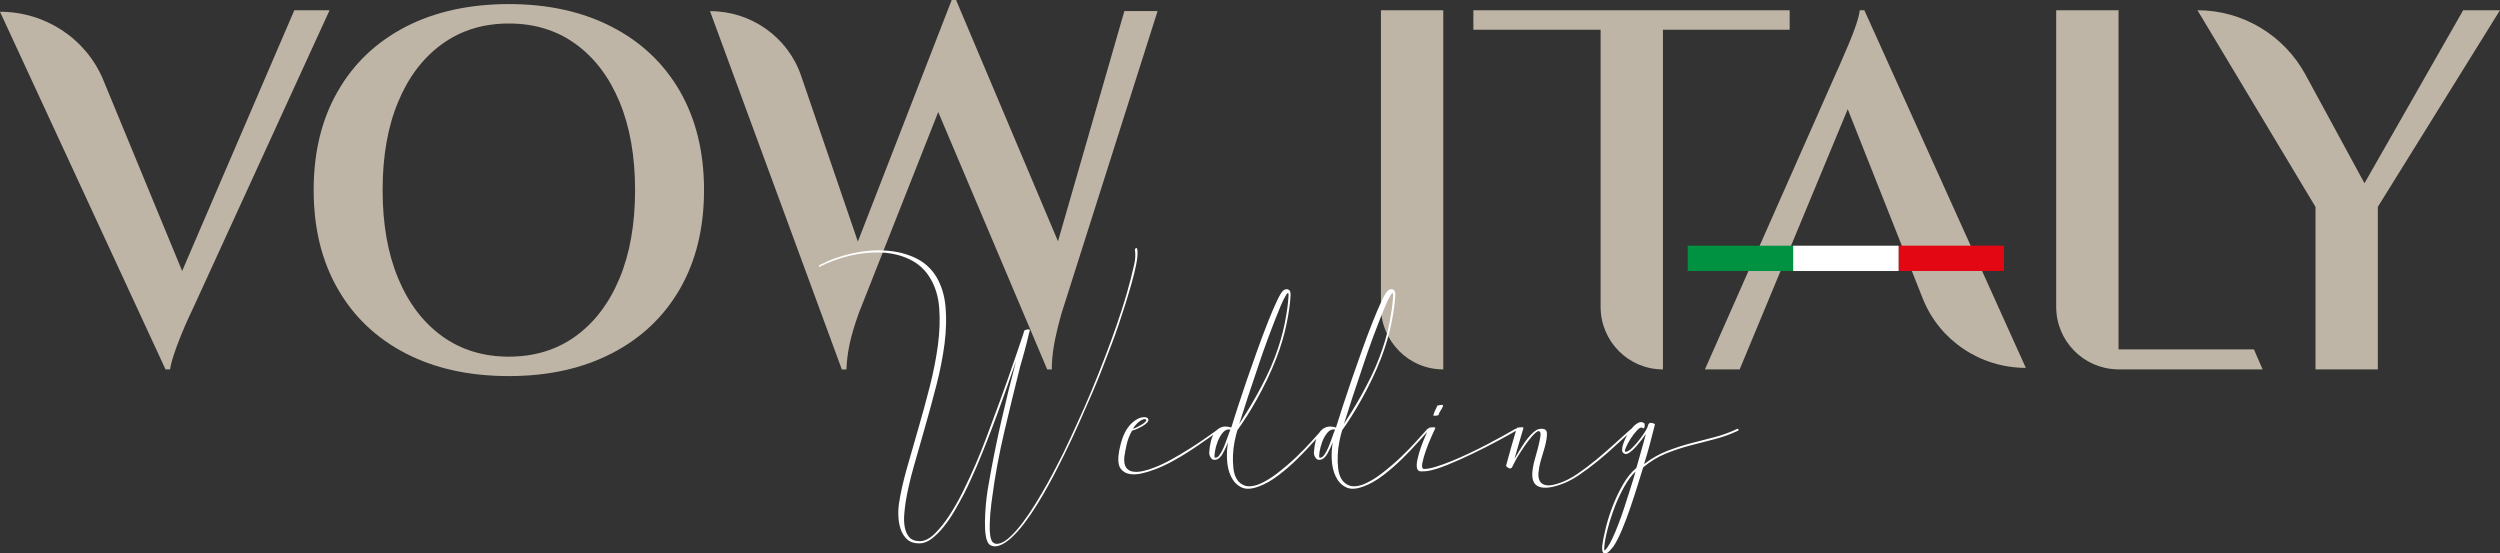 <svg xmlns="http://www.w3.org/2000/svg" id="Livello_2" data-name="Livello 2" viewBox="0 0 648.94 143.66"><rect x="0" y="0" width="648.94" height="143.66" fill="#333333" stroke="none"/><defs><style>      .cls-1 {        fill: #bfb5a6;      }      .cls-2 {        fill: #fff;      }      .cls-3 {        fill: #e30613;      }      .cls-4 {        fill: #009240;      }    </style></defs><g id="Livello_1-2" data-name="Livello 1"><g><path class="cls-1" d="M525.86,95.5L483.94,2.66h-1.19c-.09.87-.4,2.11-.93,3.71-.53,1.61-1.17,3.28-1.92,5.02-.75,1.74-1.41,3.28-1.99,4.63-.58,1.35-.95,2.2-1.13,2.54l-34.22,77.32h9.02l11.32-27.25,2.06-4.96h0l14.67-35.33,14,35.33h-.01l1.97,4.96h0l3.52,8.88c4.3,10.84,14.92,17.98,26.75,17.98"></path><path class="cls-1" d="M358.46,79.64c0,8.97,7.24,16.25,16.18,16.25V2.66h-16.18v76.98Z"></path><path class="cls-1" d="M549.92,90.69V2.66h-16.18v76.98c0,8.84,7.03,16.01,15.78,16.23v.02h37.8l-2.25-5.19h-35.15Z"></path><path class="cls-1" d="M160.8,72.29c-2.7,6.46-6.5,11.45-11.4,14.99-4.91,3.54-10.68,5.3-17.31,5.3s-12.4-1.76-17.31-5.3c-4.91-3.54-8.71-8.53-11.41-14.99-2.71-6.46-4.05-14.1-4.05-22.95s1.34-16.49,4.05-22.94c2.69-6.46,6.5-11.45,11.41-14.99,4.91-3.54,10.68-5.31,17.31-5.31s12.4,1.76,17.31,5.31c4.91,3.54,8.7,8.53,11.4,14.99,2.69,6.46,4.05,14.1,4.05,22.94s-1.35,16.49-4.05,22.95M158.81,6.96c-7.65-3.94-16.57-5.9-26.73-5.9s-19.19,1.96-26.79,5.9c-7.61,3.94-13.49,9.52-17.64,16.78-4.16,7.25-6.23,15.78-6.23,25.6s2.07,18.34,6.23,25.6c4.15,7.26,10.03,12.84,17.64,16.78,7.6,3.94,16.52,5.9,26.79,5.9s19.07-1.96,26.73-5.9c7.64-3.94,13.54-9.52,17.71-16.78,4.15-7.26,6.23-15.78,6.23-25.6s-2.08-18.34-6.23-25.6c-4.16-7.25-10.07-12.84-17.71-16.78"></path><path class="cls-1" d="M382.46,7.71h33.02v71.95c0,8.96,7.24,16.23,16.18,16.23V7.71h32.89V2.66h-82.1v5.05Z"></path><path class="cls-1" d="M47.28,70.35L26.83,20.81C22.4,10.07,11.79,3.05,0,3.05l42.97,92.84h1.19c.09-.87.4-2.11.93-3.72.53-1.61,1.15-3.28,1.85-5.02.71-1.74,1.37-3.28,1.99-4.63.62-1.35,1.01-2.19,1.2-2.54L85.55,2.66h-9.15l-29.12,67.69Z"></path><path class="cls-1" d="M274.63,62.63L248.26.21l-.03-.21h-1.19l-24.36,62.71-14.74-43.07c-3.43-10.01-12.94-16.75-23.64-16.75l34.22,93.01h1.19c.09-2.27.38-4.52.86-6.75.49-2.23,1.26-4.83,2.32-7.79l20.65-52.28,28.29,66.82h1.19c0-2.1.2-4.26.6-6.49.4-2.23,1.04-4.91,1.92-8.05L300.48,2.88h-8.62l-17.23,59.75Z"></path><path class="cls-1" d="M639.38,2.66l-25.62,44.91-15.3-28.17c-5.6-10.32-16.36-16.74-28.05-16.74l30.64,51.05v42.18h16.18v-42.2l31.7-51.03h-9.55Z"></path><path class="cls-2" d="M423.94,124.48c-.31.99-.66,2.13-1.07,3.41-.41,1.27-.84,2.61-1.3,4.02-.46,1.4-.94,2.77-1.45,4.1-.51,1.33-1.02,2.54-1.53,3.64-.51,1.1-.97,1.93-1.38,2.49-.41.56-.65.79-.73.69-.08-.1-.09-.41-.04-.92.1-1.28.41-2.87.92-4.78.51-1.91,1.15-3.87,1.91-5.86.71-1.79,1.52-3.47,2.41-5.05.89-1.58,1.85-2.86,2.87-3.83-.1.41-.31,1.11-.61,2.11M426.77,111.05c.1-.05.15-.24.15-.57s-.03-.52-.08-.58c-.41-.36-.87-.43-1.38-.23-.51.2-1.02.57-1.53,1.11-.51.54-.98,1.17-1.42,1.91-.43.74-.78,1.45-1.03,2.14-.26.69-.4,1.3-.42,1.84-.03.54.14.88.5,1.03.36.26.82.19,1.38-.19.56-.38,1.12-.89,1.68-1.53.56-.64,1.08-1.27,1.57-1.91.48-.64.83-1.11,1.03-1.42l-.61,2.3-1.84,6.51c-1.28,1.07-2.41,2.46-3.41,4.17-.99,1.71-1.88,3.53-2.64,5.47-.77,1.94-1.39,3.88-1.88,5.82-.48,1.94-.8,3.6-.96,4.98-.05,1.17.18,1.76.69,1.76.41,0,.8-.2,1.19-.61.38-.41.7-.76.96-1.07.77-1.12,1.53-2.6,2.3-4.44.77-1.84,1.49-3.76,2.18-5.78.69-2.02,1.33-3.97,1.91-5.86.59-1.89,1.06-3.42,1.42-4.59,1.84-1.53,3.79-2.72,5.85-3.56,2.07-.84,4.17-1.54,6.32-2.1,2.14-.56,4.26-1.11,6.35-1.65,2.09-.54,4.11-1.26,6.05-2.18.2-.1.25-.23.15-.38-.05-.15-.18-.18-.38-.08-1.94.92-3.92,1.63-5.93,2.14-2.02.51-4.04,1.03-6.09,1.57-2.04.54-4.08,1.2-6.12,1.99-2.04.79-4.03,1.93-5.97,3.41.56-1.79,1.07-3.55,1.53-5.28.46-1.73.89-3.42,1.3-5.05,0-.1-.24-.22-.73-.34-.48-.13-.8-.01-.96.34l-.08.15-.15.54c-.15.41-.46.96-.92,1.65-.46.69-.97,1.38-1.53,2.07-.56.69-1.12,1.3-1.68,1.84-.56.54-1.07.83-1.53.88-.31.05-.31-.29,0-1.03.31-.74.73-1.53,1.26-2.37.54-.84,1.11-1.58,1.72-2.22.61-.64,1.07-.83,1.38-.57.1.15.23.15.38,0M395.24,110.9c-.1,0-.37.01-.8.04-.43.03-.68.09-.73.19-.51,1.68-.98,3.3-1.42,4.86-.43,1.56-.88,3.18-1.34,4.86-.05.1.1.28.46.54.36.26.66.28.92.08.05,0,.14-.13.27-.38.13-.26.27-.54.42-.84.15-.31.31-.6.46-.88.15-.28.26-.47.31-.57.1-.15.43-.68.99-1.57.56-.89,1.19-1.8,1.88-2.72.69-.92,1.34-1.65,1.95-2.18.61-.54,1.02-.55,1.23-.04.1.26.08.78-.08,1.57-.15.79-.35,1.63-.57,2.53-.23.89-.47,1.77-.73,2.64-.26.87-.41,1.51-.46,1.91-.56,2.71-.22,4.43,1.03,5.17,1.25.74,3.2.65,5.86-.27,1.58-.51,3.2-1.33,4.86-2.45,1.66-1.12,3.3-2.35,4.94-3.67,1.63-1.33,3.2-2.69,4.71-4.1,1.51-1.4,2.92-2.69,4.25-3.86.1-.15.1-.28,0-.38-.1-.1-.21-.1-.31,0-1.28,1.12-2.68,2.39-4.21,3.79-1.53,1.4-3.1,2.77-4.71,4.1-1.61,1.33-3.23,2.55-4.86,3.67-1.63,1.12-3.21,1.94-4.74,2.45-1.48.51-2.62.7-3.41.57-.79-.13-1.35-.47-1.68-1.03-.33-.56-.46-1.3-.38-2.22.08-.92.27-1.94.57-3.06.1-.36.25-.87.46-1.53.2-.66.41-1.35.61-2.07.2-.71.36-1.43.46-2.14.1-.71.13-1.27.08-1.68-.1-.56-.46-.87-1.07-.92-.61-.05-1.15.05-1.61.31-.46.26-.96.66-1.49,1.23-.53.56-1.06,1.21-1.57,1.95-.51.74-.99,1.49-1.45,2.26-.46.77-.87,1.46-1.23,2.07.41-1.43.79-2.76,1.15-3.98.36-1.23.74-2.53,1.15-3.9.1-.2.05-.31-.15-.31M374.42,105.08c-.1,0-.34.03-.73.08-.38.05-.6.13-.65.23-.15.41-.32.78-.5,1.11-.18.33-.32.7-.42,1.11-.1.21-.05.31.15.31.1,0,.31-.01.61-.04.31-.02.49-.09.54-.19.1-.41.28-.79.54-1.15.26-.36.46-.74.61-1.15.05-.1,0-.2-.15-.31M372.43,110.97c-.1-.05-.37-.06-.8-.04-.43.03-.67.09-.73.19-.15.36-.43.99-.84,1.91-.41.92-.8,1.91-1.19,2.98-.38,1.07-.69,2.13-.92,3.18-.23,1.05-.27,1.85-.11,2.41.15.51.5.76,1.03.76s1.06-.02,1.57-.08c1.38-.2,3.14-.74,5.28-1.61,2.14-.87,4.35-1.85,6.62-2.95,2.27-1.1,4.43-2.19,6.47-3.29,2.04-1.1,3.62-1.98,4.75-2.64.2-.1.25-.23.15-.38,0-.15-.13-.18-.38-.08-.76.46-1.77,1.03-3.02,1.72-1.25.69-2.63,1.43-4.13,2.22-1.51.79-3.06,1.57-4.67,2.33-1.61.76-3.16,1.45-4.67,2.07-1.51.61-2.88,1.11-4.13,1.49-1.25.38-2.26.57-3.02.57-.51,0-.68-.48-.5-1.45.18-.97.49-2.07.92-3.29.43-1.22.9-2.41,1.42-3.56.51-1.15.84-1.88.99-2.18.1-.2.08-.31-.08-.31M345.71,113.77c-.31.89-.62,1.72-.96,2.49-.33.76-.69,1.4-1.07,1.91-.38.51-.78.72-1.19.61-.1-.2-.09-.71.04-1.53.13-.82.36-1.67.69-2.56.33-.89.78-1.68,1.34-2.37.56-.69,1.23-.96,1.99-.8-.26.61-.54,1.37-.84,2.26M351.03,103.24c.74-2.24,1.49-4.49,2.26-6.74.1-.31.31-.92.61-1.84.31-.92.68-2,1.11-3.25.43-1.25.92-2.59,1.45-4.02.54-1.43,1.07-2.83,1.61-4.21.54-1.38,1.05-2.64,1.53-3.79.48-1.15.93-2.05,1.34-2.72.26-.46.45-.65.57-.57.13.08.16.32.11.73-.1,1.94-.43,4.33-.99,7.16-.56,2.83-1.43,5.78-2.6,8.84-.61,1.63-1.31,3.25-2.1,4.86-.79,1.61-1.6,3.15-2.41,4.63-.82,1.48-1.63,2.88-2.45,4.21-.82,1.33-1.56,2.5-2.22,3.52.71-2.3,1.44-4.57,2.18-6.81M350.77,108.14c.87-1.38,1.76-2.88,2.68-4.52.92-1.63,1.81-3.36,2.68-5.17.87-1.81,1.66-3.64,2.37-5.47,1.17-3.06,2.05-6.02,2.64-8.88.59-2.86.93-5.28,1.03-7.27.05-.41.03-.78-.08-1.11-.1-.33-.36-.55-.76-.65-.41,0-.74.1-1,.31-.41.31-.97,1.21-1.68,2.72-.71,1.51-1.51,3.36-2.37,5.55-.87,2.19-1.77,4.6-2.72,7.23-.95,2.63-1.85,5.2-2.72,7.73-.87,2.53-1.66,4.89-2.37,7.08-.71,2.19-1.28,3.96-1.68,5.28-1.02-.31-1.88-.33-2.56-.08-.69.26-1.26.7-1.72,1.34-.46.64-.8,1.43-1.03,2.37-.23.95-.37,1.93-.42,2.95,0,.46.17.92.5,1.38.33.46.86.56,1.57.31.56-.25,1.07-.8,1.53-1.65.46-.84.89-1.77,1.3-2.79-.26,1.38-.34,2.88-.27,4.52.08,1.63.42,3.09,1.03,4.36.61,1.28,1.49,2.21,2.64,2.79,1.15.59,2.67.52,4.55-.19,1.68-.61,3.39-1.58,5.13-2.91,1.73-1.33,3.37-2.74,4.9-4.25,1.53-1.5,2.91-2.95,4.13-4.33,1.23-1.38,2.17-2.42,2.83-3.14.1-.1.1-.22,0-.34-.1-.13-.23-.11-.38.04-.61.66-1.53,1.68-2.76,3.06-1.22,1.38-2.61,2.81-4.17,4.29-1.56,1.48-3.2,2.88-4.94,4.21-1.73,1.33-3.39,2.3-4.97,2.91-1.38.46-2.5.54-3.37.23-.87-.31-1.54-.84-2.03-1.61-.49-.76-.79-1.71-.92-2.83-.13-1.12-.17-2.28-.11-3.48.05-1.2.19-2.37.42-3.52.23-1.15.47-2.13.73-2.95.71-.97,1.51-2.14,2.37-3.52M318.54,113.77c-.31.89-.62,1.72-.96,2.49-.33.76-.69,1.4-1.07,1.91-.38.51-.78.72-1.19.61-.1-.2-.09-.71.04-1.53.13-.82.36-1.67.69-2.56.33-.89.78-1.68,1.34-2.37.56-.69,1.23-.96,1.99-.8-.26.61-.54,1.37-.84,2.26M323.86,103.24c.74-2.24,1.49-4.49,2.26-6.74.1-.31.31-.92.61-1.84.31-.92.68-2,1.11-3.25.43-1.25.92-2.59,1.46-4.02.54-1.43,1.07-2.83,1.61-4.21.54-1.38,1.05-2.64,1.53-3.79.48-1.15.93-2.05,1.34-2.72.25-.46.45-.65.57-.57.13.08.17.32.12.73-.1,1.94-.43,4.33-1,7.16-.56,2.83-1.43,5.78-2.6,8.84-.61,1.63-1.32,3.25-2.11,4.86-.79,1.61-1.6,3.15-2.41,4.63-.82,1.48-1.63,2.88-2.45,4.21-.82,1.33-1.56,2.5-2.22,3.52.71-2.3,1.44-4.57,2.18-6.81M323.59,108.14c.87-1.38,1.76-2.88,2.68-4.52.92-1.63,1.81-3.36,2.68-5.17.87-1.81,1.66-3.64,2.37-5.47,1.17-3.06,2.05-6.02,2.64-8.88.59-2.86.93-5.28,1.03-7.27.05-.41.02-.78-.08-1.11-.1-.33-.36-.55-.77-.65-.41,0-.74.1-.99.31-.41.31-.97,1.21-1.68,2.72-.72,1.51-1.51,3.36-2.37,5.55-.87,2.19-1.77,4.6-2.72,7.23-.94,2.63-1.85,5.2-2.72,7.73-.87,2.53-1.66,4.89-2.37,7.08-.72,2.19-1.28,3.96-1.68,5.28-1.02-.31-1.88-.33-2.56-.08-.69.26-1.26.7-1.72,1.34-.46.64-.8,1.43-1.03,2.37-.23.95-.37,1.93-.42,2.95,0,.46.17.92.5,1.38.33.46.86.56,1.57.31.56-.25,1.07-.8,1.53-1.65.46-.84.89-1.77,1.3-2.79-.26,1.38-.35,2.88-.27,4.52.08,1.63.42,3.09,1.03,4.36.61,1.28,1.49,2.21,2.64,2.79,1.15.59,2.67.52,4.55-.19,1.68-.61,3.39-1.58,5.13-2.91,1.73-1.33,3.37-2.74,4.9-4.25,1.53-1.5,2.91-2.95,4.13-4.33,1.23-1.38,2.17-2.42,2.83-3.14.1-.1.1-.22,0-.34-.1-.13-.23-.11-.38.04-.61.66-1.53,1.68-2.76,3.06-1.23,1.38-2.62,2.81-4.17,4.29-1.56,1.48-3.2,2.88-4.94,4.21-1.74,1.33-3.39,2.3-4.98,2.91-1.38.46-2.5.54-3.37.23-.87-.31-1.54-.84-2.03-1.61s-.79-1.71-.92-2.83c-.13-1.12-.17-2.28-.12-3.48.05-1.2.19-2.37.42-3.52.23-1.15.47-2.13.73-2.95.71-.97,1.51-2.14,2.37-3.52M297.26,109.56c-.26.23-.57.46-.96.69-.38.23-.78.45-1.19.65-.41.2-.74.33-1,.38.05-.15.22-.41.5-.76.28-.36.61-.69.99-1,.38-.31.75-.52,1.11-.65.36-.13.64-.09.84.12.05.15-.05.34-.31.57M294.89,111.43c.51-.2,1.02-.45,1.53-.73.51-.28.93-.59,1.26-.92s.47-.62.42-.88c-.1-.41-.46-.61-1.07-.61-.56,0-1.1.13-1.61.38-.51.26-.99.59-1.45.99-.46.41-.87.87-1.23,1.38-.36.51-.64.99-.84,1.45-.36.71-.69,1.63-.99,2.76-.31,1.12-.51,2.22-.61,3.29-.1,1.43.11,2.49.65,3.18.54.69,1.26,1.12,2.18,1.3.92.18,1.96.14,3.14-.11,1.17-.26,2.35-.61,3.52-1.07,1.48-.56,2.97-1.25,4.48-2.07,1.51-.82,2.99-1.7,4.44-2.64,1.45-.94,2.84-1.89,4.17-2.83,1.33-.94,2.58-1.8,3.75-2.56.1-.1.11-.23.04-.38-.08-.15-.17-.18-.27-.08-1.02.72-2.18,1.53-3.48,2.45-1.3.92-2.71,1.85-4.21,2.79-1.51.94-3.04,1.85-4.59,2.72-1.56.87-3.08,1.58-4.55,2.14-1.02.41-2.02.71-2.99.92-.97.2-1.83.24-2.56.11-.74-.13-1.31-.49-1.72-1.07-.41-.59-.56-1.49-.46-2.72.15-1.02.36-2.1.61-3.25.26-1.15.71-2.33,1.38-3.56.2-.05.56-.18,1.07-.38M212.57,69.1c.03.15.09.2.19.15,2.6-1.33,5.32-2.31,8.15-2.95,2.83-.64,5.56-.88,8.19-.73,2.63.15,5.02.76,7.2,1.84,2.17,1.07,3.89,2.68,5.17,4.82,1.33,2.2,2.11,4.78,2.33,7.77.23,2.99.11,6.19-.34,9.61-.46,3.42-1.16,6.98-2.1,10.68-.95,3.7-1.94,7.35-2.99,10.95-1.05,3.6-2.04,7.07-2.99,10.41-.94,3.34-1.62,6.36-2.03,9.07-.15,1.02-.21,2.13-.15,3.33.05,1.2.26,2.32.61,3.37.36,1.05.92,1.91,1.68,2.6.77.69,1.81,1.03,3.14,1.03,1.07,0,2.13-.4,3.18-1.19,1.05-.79,2.07-1.8,3.06-3.02.99-1.22,1.94-2.59,2.83-4.1.89-1.51,1.72-3,2.49-4.48.76-1.48,1.43-2.87,1.99-4.17.56-1.3,1.02-2.34,1.38-3.1,1.89-4.49,3.66-9.01,5.32-13.55,1.66-4.54,3.28-9.11,4.86-13.7-1.38,5.21-2.67,10.44-3.86,15.69-1.2,5.26-2.23,10.39-3.1,15.39-.1.46-.24,1.26-.42,2.41-.18,1.15-.33,2.41-.46,3.79-.13,1.38-.2,2.78-.23,4.21-.03,1.43.04,2.68.19,3.75.2,1.33.61,2.17,1.22,2.53.61.36,1.33.41,2.14.15,1.02-.31,2.11-.98,3.25-2.03,1.15-1.05,2.28-2.31,3.41-3.79,1.12-1.48,2.22-3.09,3.29-4.82,1.07-1.74,2.07-3.43,2.98-5.09.92-1.66,1.73-3.2,2.45-4.63.71-1.43,1.3-2.6,1.76-3.52,1.33-2.71,2.58-5.37,3.75-8,1.17-2.63,2.24-5.06,3.21-7.31.97-2.24,1.79-4.21,2.45-5.89.66-1.68,1.15-2.93,1.45-3.75.36-.92.82-2.12,1.38-3.6.56-1.48,1.15-3.11,1.76-4.9.61-1.79,1.21-3.62,1.8-5.51.59-1.89,1.12-3.7,1.61-5.43.49-1.73.87-3.3,1.15-4.71.28-1.4.4-2.51.35-3.33l-.08-.76c-.1-.2-.23-.26-.38-.15-.15.1-.23.23-.23.38.2,1.12.15,2.37-.15,3.75-.31,1.38-.61,2.65-.92,3.83-.66,2.6-1.45,5.32-2.37,8.15-.92,2.83-1.91,5.69-2.98,8.57-1.07,2.88-2.17,5.73-3.29,8.53-1.12,2.81-2.25,5.49-3.37,8.04-.41.92-1.1,2.45-2.07,4.59-.97,2.14-2.12,4.59-3.44,7.35-.41.76-.97,1.86-1.68,3.29-.72,1.43-1.55,2.99-2.49,4.67-.95,1.68-1.96,3.42-3.06,5.21-1.1,1.79-2.21,3.42-3.33,4.9-1.12,1.48-2.22,2.72-3.29,3.71-1.07.99-2.07,1.57-2.98,1.72-.51.1-.96.01-1.34-.27-.38-.28-.65-.93-.8-1.95-.1-.76-.14-1.65-.11-2.64.02-.99.08-1.98.15-2.95.08-.97.17-1.84.27-2.6.1-.77.18-1.33.23-1.68.71-5.46,1.76-11.12,3.14-16.99,1.38-5.87,2.76-11.53,4.13-16.99.05-.2.19-.69.42-1.46.23-.76.47-1.63.73-2.6.25-.97.5-1.91.73-2.83.23-.92.39-1.61.5-2.07l.15-.23h-.08v-.23c-.1-.15-.33-.19-.69-.11-.36.08-.59.17-.69.27l-.08.15c-.05.1-.08.2-.08.31v.08c-1.33,3.98-2.68,7.92-4.06,11.83-1.38,3.9-2.81,7.82-4.29,11.75-.36.97-.89,2.41-1.61,4.32-.72,1.91-1.56,3.99-2.53,6.24-.97,2.25-2.04,4.55-3.21,6.93-1.17,2.37-2.39,4.52-3.64,6.43-1.25,1.91-2.53,3.49-3.83,4.75-1.3,1.25-2.57,1.88-3.79,1.88s-2.21-.36-2.79-1.07c-.59-.71-.97-1.6-1.15-2.64-.18-1.05-.22-2.17-.11-3.37.1-1.2.23-2.29.38-3.25.46-2.75,1.16-5.79,2.1-9.11s1.93-6.76,2.95-10.33c1.02-3.57,2-7.2,2.95-10.87.94-3.68,1.63-7.21,2.07-10.6.43-3.39.52-6.57.27-9.53-.26-2.96-1.05-5.56-2.37-7.81-1.33-2.19-3.15-3.84-5.47-4.94-2.32-1.1-4.89-1.73-7.69-1.91-2.8-.18-5.71.06-8.73.73-3.01.66-5.84,1.68-8.5,3.06-.1.05-.14.15-.11.31"></path></g><rect class="cls-4" x="438.09" y="63.78" width="27.37" height="6.57"></rect><rect class="cls-3" x="492.82" y="63.77" width="27.37" height="6.57"></rect><rect class="cls-2" x="465.46" y="63.78" width="27.37" height="6.57"></rect></g></svg>